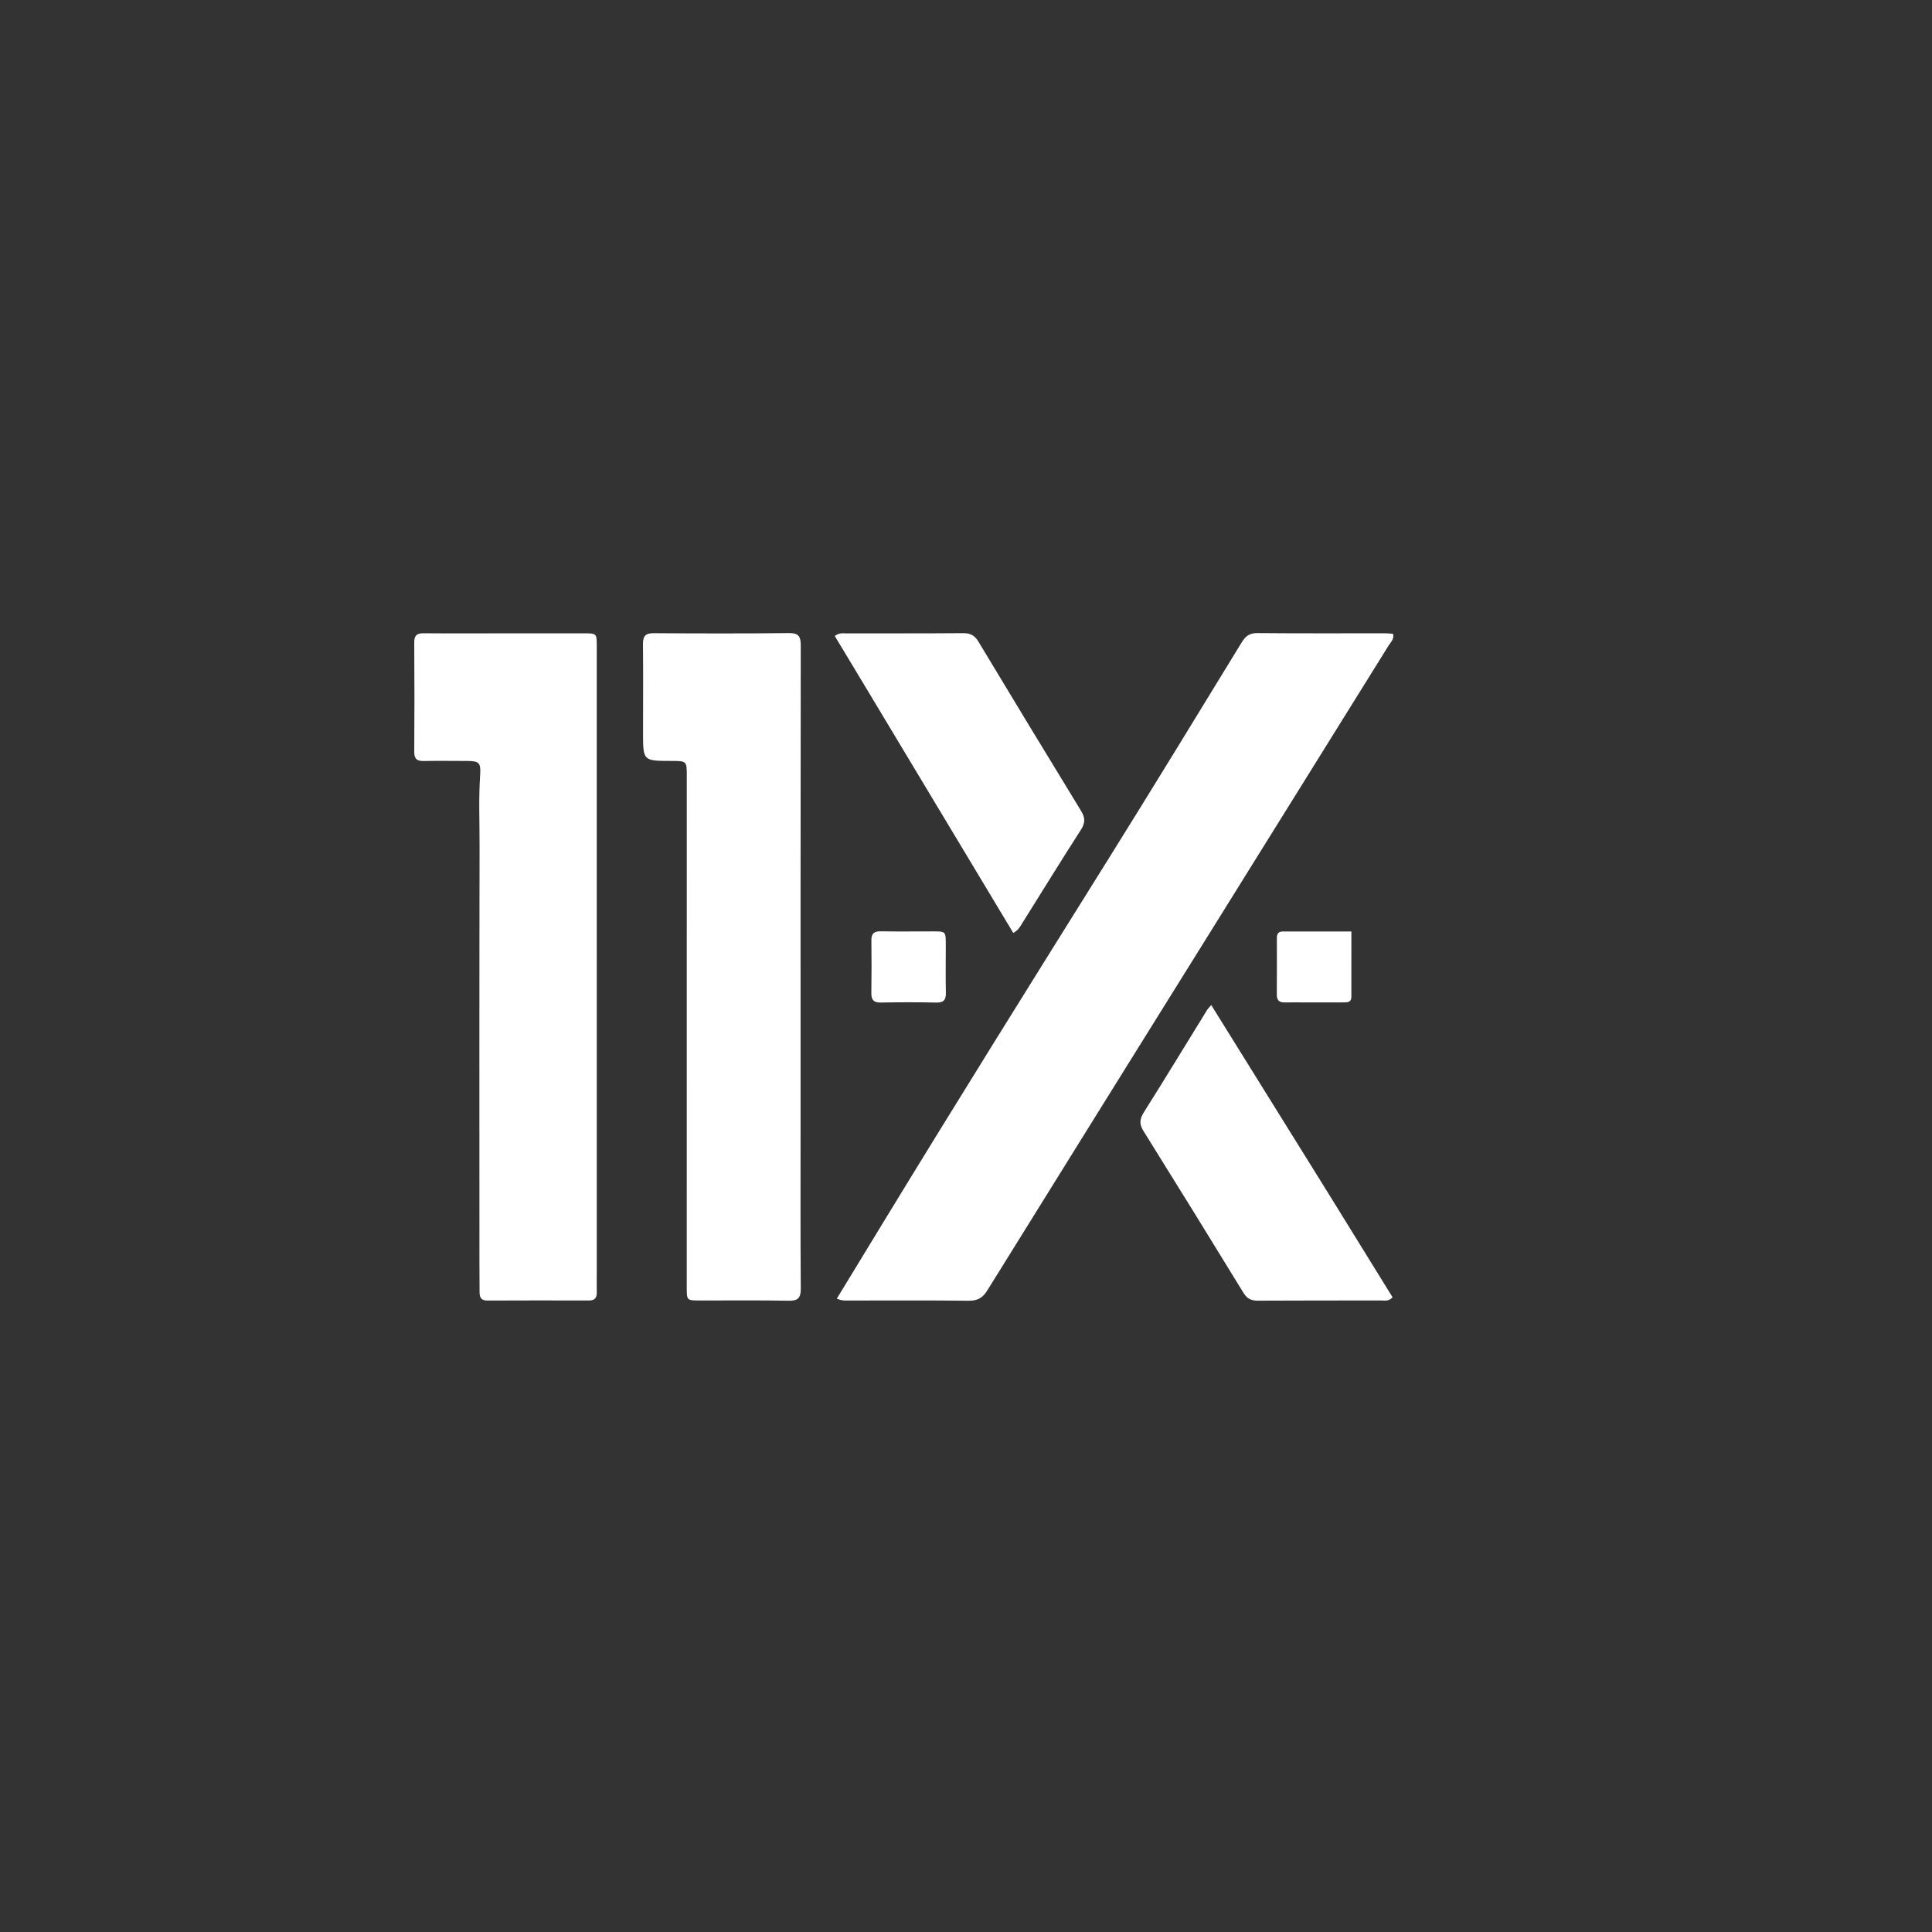 <svg version="1.1" id="Layer_1" xmlns="http://www.w3.org/2000/svg" xmlns:xlink="http://www.w3.org/1999/xlink" x="0px" y="0px"
	 width="100%" viewBox="0 0 1024 1024" enable-background="new 0 0 1024 1024" xml:space="preserve">
<rect x="0" y="0" width="1024" height="1024" fill="#333333" stroke="none"/>
<path fill="white" opacity="1" stroke="none"
	d="
M468.025,648.072 
	C507.315,583.623 547.1,519.907 586.903,456.201 
	C610.907,417.782 634.482,379.094 658.138,340.458 
	C660.164,337.149 662.282,335.514 666.408,335.551 
	C688.901,335.756 711.397,335.64 733.892,335.655 
	C735.368,335.655 736.845,335.822 738.325,335.911 
	C739.097,338.652 737.206,340.2 736.143,341.912 
	C704.494,392.839 672.793,443.734 641.095,494.631 
	C601.823,557.686 562.508,620.714 523.361,683.846 
	C520.854,687.89 518.169,689.471 513.399,689.415 
	C492.407,689.165 471.41,689.316 450.415,689.299 
	C448.44,689.297 446.417,689.565 443.521,688.312 
	C451.698,674.879 459.764,661.628 468.025,648.072 
z"/>
<path fill="white" opacity="1" stroke="none"
	d="
M270,335.679 
	C283.497,335.675 296.493,335.662 309.489,335.674 
	C316.276,335.68 316.298,335.7 316.299,342.575 
	C316.304,453.045 316.303,563.515 316.303,673.985 
	C316.303,677.65 316.227,681.317 316.299,684.981 
	C316.355,687.834 315.277,689.295 312.227,689.288 
	C294.232,689.242 276.237,689.232 258.242,689.313 
	C255.074,689.328 254.192,687.673 254.179,684.975 
	C254.152,679.317 254.107,673.659 254.107,668.002 
	C254.104,594.855 254.034,521.708 254.179,448.562 
	C254.204,435.914 253.646,423.257 254.491,410.604 
	C254.918,404.217 253.862,403.346 247.618,403.326 
	C239.953,403.301 232.287,403.198 224.625,403.347 
	C221.096,403.415 219.542,402.332 219.567,398.521 
	C219.697,379.194 219.688,359.865 219.558,340.538 
	C219.534,336.832 220.871,335.612 224.514,335.644 
	C239.508,335.774 254.504,335.687 270,335.679 
z"/>
<path fill="white" opacity="1" stroke="none"
	d="
M424.32,596 
	C424.322,625.322 424.208,654.144 424.431,682.964 
	C424.471,688.087 422.849,689.502 417.862,689.409 
	C402.207,689.118 386.544,689.297 370.883,689.281 
	C364.022,689.274 363.994,689.26 363.994,682.287 
	C363.993,591.991 364,501.695 364.009,411.399 
	C364.01,403.321 364.025,403.321 355.766,403.31 
	C340.836,403.289 340.831,403.289 340.834,388.373 
	C340.837,372.713 340.956,357.052 340.794,341.393 
	C340.75,337.103 342.142,335.573 346.556,335.604 
	C370.378,335.77 394.204,335.817 418.025,335.548 
	C423.196,335.489 424.423,337.172 424.415,342.105 
	C424.281,426.57 424.319,511.035 424.32,596 
z"/>
<path fill="white" opacity="1" stroke="none"
	d="
M704.243,632.817 
	C715.676,651.341 726.935,669.547 738.089,687.586 
	C735.954,689.9 734.008,689.271 732.283,689.275 
	C710.455,689.324 688.625,689.247 666.797,689.379 
	C663.269,689.401 661.028,688.433 659.101,685.286 
	C641.528,656.591 623.846,627.964 606.037,599.415 
	C603.758,595.763 604.029,593.083 606.284,589.506 
	C617.649,571.474 628.719,553.255 639.908,535.111 
	C640.245,534.565 640.748,534.122 641.982,532.699 
	C662.857,566.254 683.463,599.377 704.243,632.817 
z"/>
<path fill="white" opacity="1" stroke="none"
	d="
M457.637,362.311 
	C452.436,353.675 447.421,345.349 442.448,337.094 
	C444.919,335.234 446.809,335.707 448.57,335.704 
	C469.224,335.662 489.879,335.763 510.532,335.587 
	C514.345,335.555 516.612,336.806 518.566,340.053 
	C536.603,370.01 554.727,399.914 572.967,429.748 
	C575.141,433.304 575.335,436.005 572.983,439.669 
	C562.278,456.338 551.896,473.215 541.381,490.007 
	C540.509,491.399 539.783,492.939 537.041,494.472 
	C510.644,450.538 484.234,406.58 457.637,362.311 
z"/>
<path fill="white" opacity="1" stroke="none"
	d="
M693.003,531.317 
	C688.677,531.307 684.848,531.223 681.023,531.312 
	C678.142,531.378 676.722,530.274 676.743,527.245 
	C676.809,517.262 676.779,507.279 676.768,497.295 
	C676.765,495.192 677.384,493.707 679.833,493.708 
	C691.778,493.716 703.722,493.712 716.263,493.712 
	C716.263,505.605 716.285,517.027 716.248,528.449 
	C716.239,531.387 713.981,531.28 711.972,531.291 
	C705.815,531.326 699.659,531.312 693.003,531.317 
z"/>
<path fill="white" opacity="1" stroke="none"
	d="
M491.954,493.664 
	C501.91,493.744 501.255,492.687 501.279,502.595 
	C501.298,510.417 501.147,518.242 501.332,526.059 
	C501.422,529.824 500.286,531.469 496.245,531.381 
	C486.431,531.167 476.607,531.19 466.792,531.368 
	C463.034,531.436 461.793,529.875 461.834,526.347 
	C461.945,517.029 461.991,507.707 461.857,498.39 
	C461.803,494.608 463.461,493.534 466.998,493.609 
	C475.149,493.781 483.306,493.664 491.954,493.664 
z"/>
</svg>